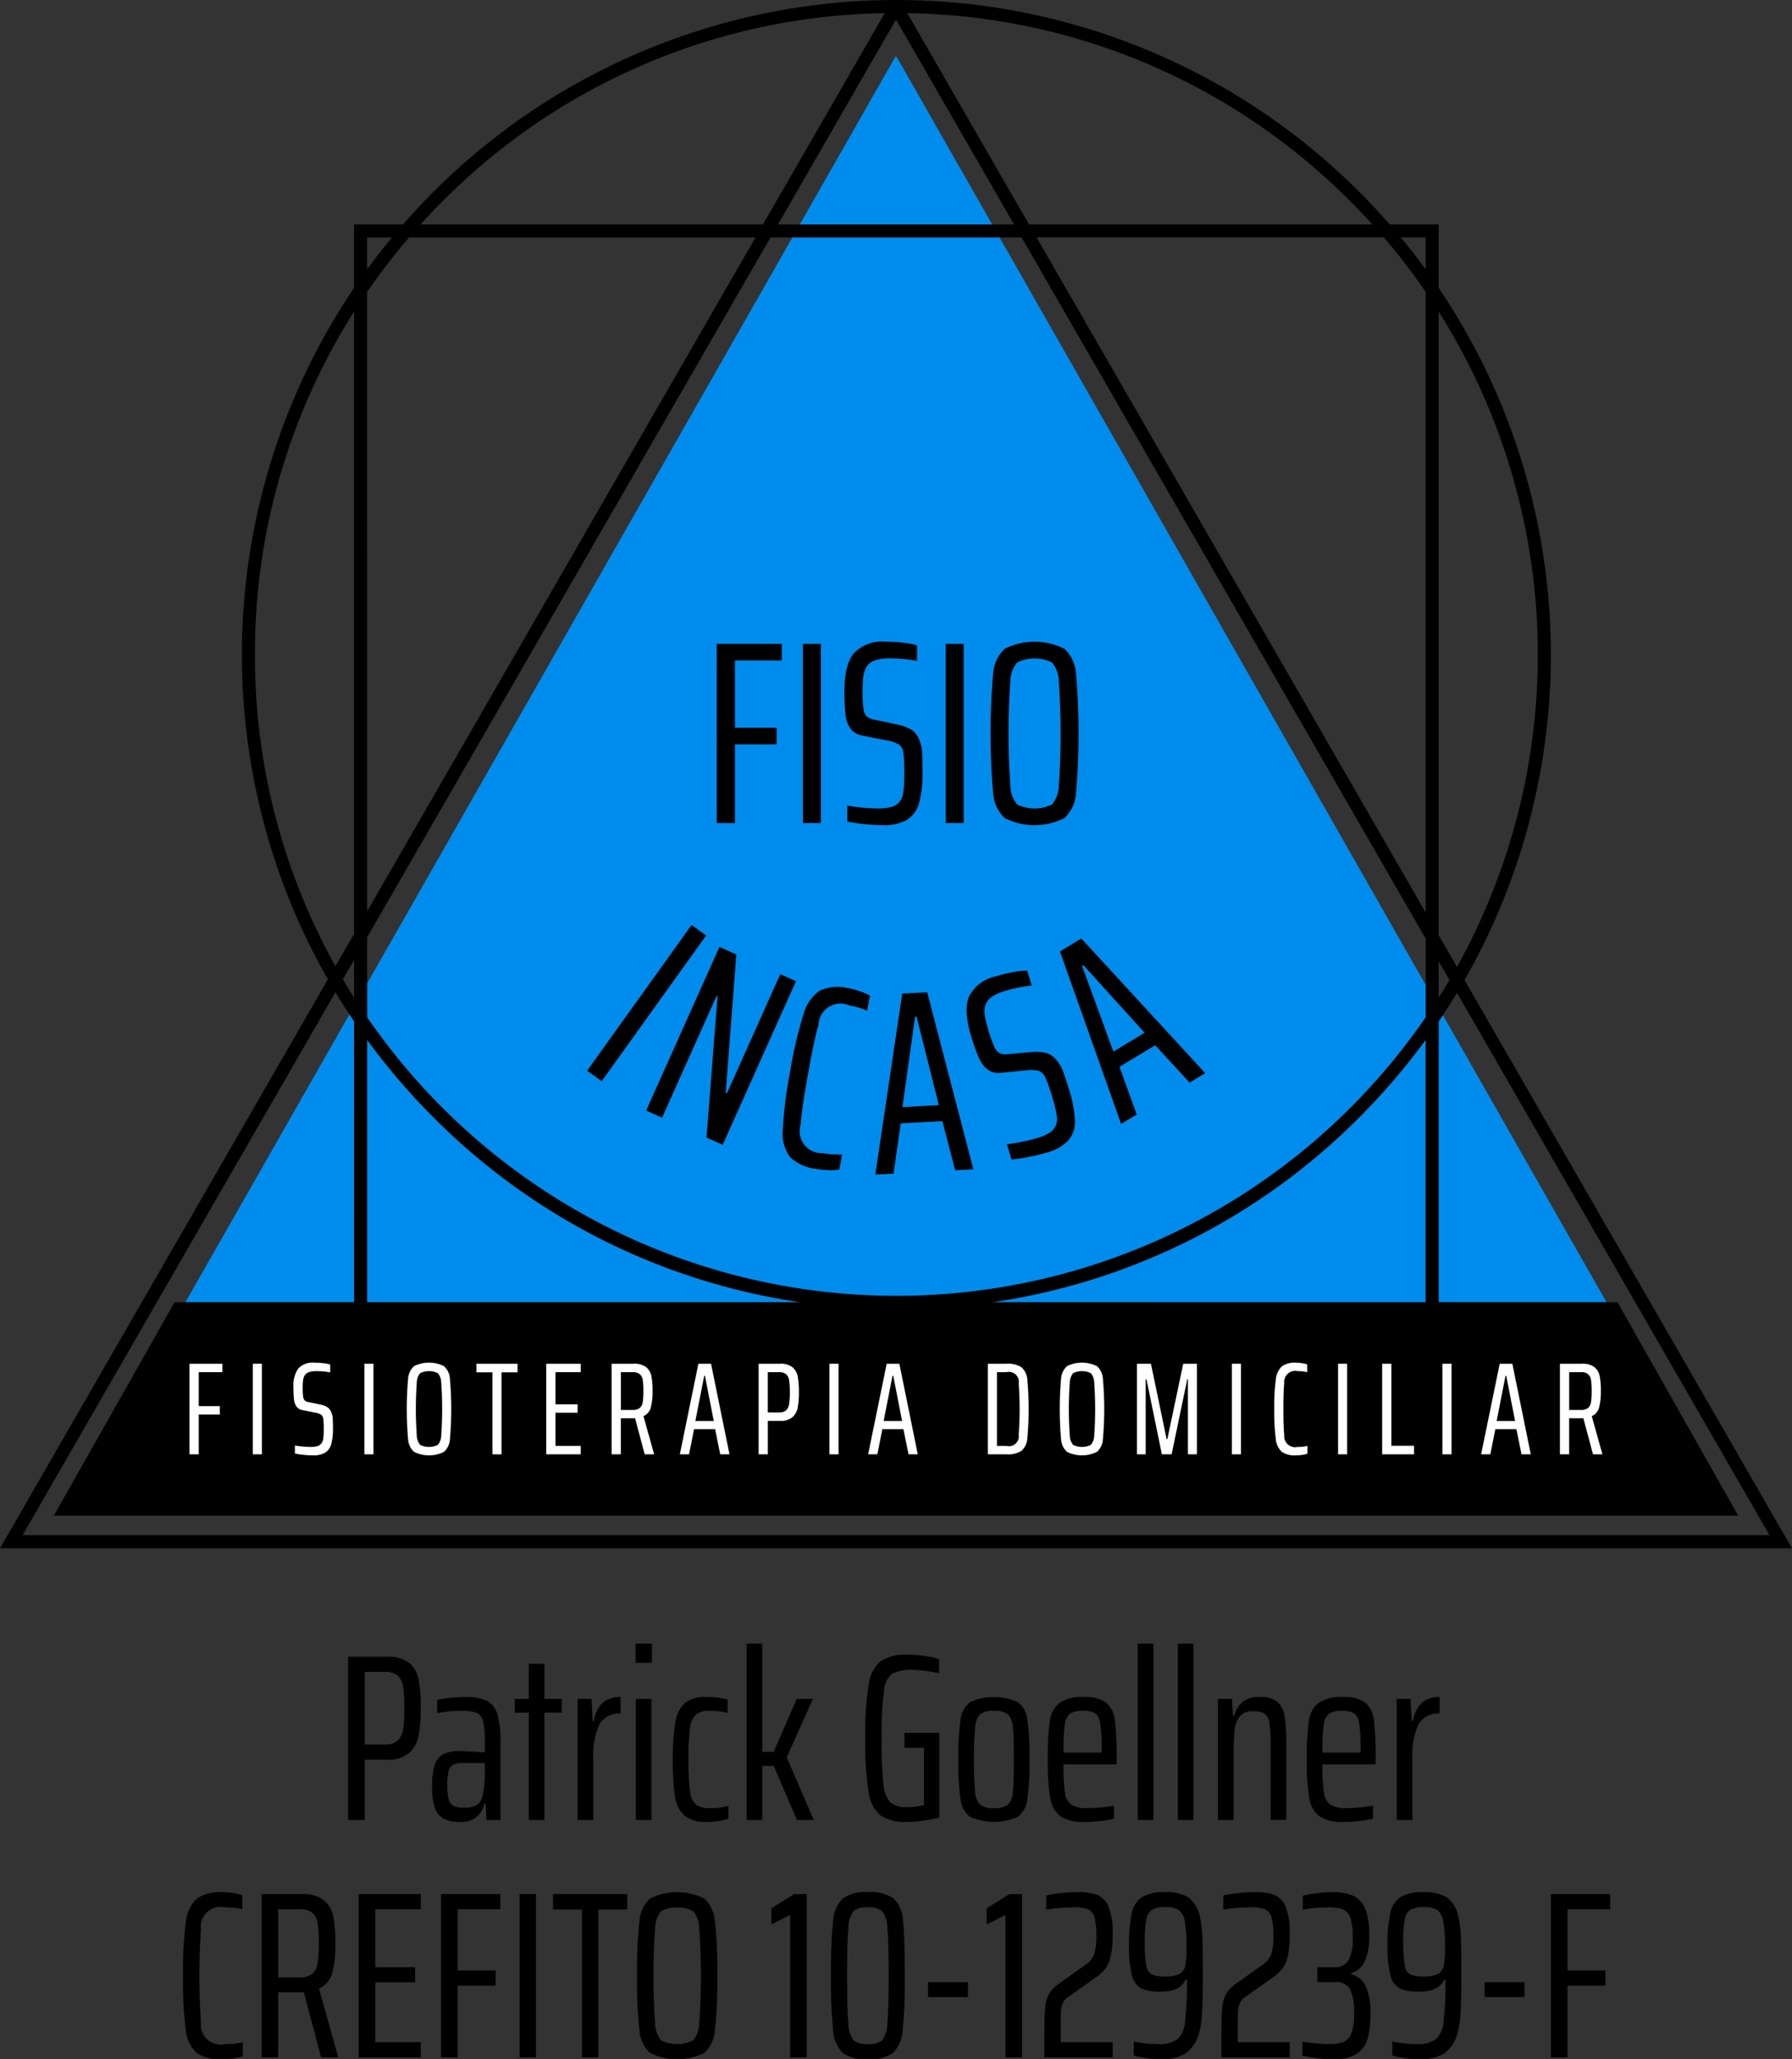 <svg xmlns="http://www.w3.org/2000/svg" width="226.5" height="260.24" viewBox="0 0 226.5 260.24"><rect x="0" y="0" width="226.5" height="260.24" fill="#333333" stroke="none"/><g transform="translate(-230 -75)"><g transform="translate(-4577.514 119.198)"><path d="M4852.268,84.877v35.5h-21.327L4851.681,84C4851.877,84.3,4852.071,84.587,4852.268,84.877Z" fill="#008cec"></path><path d="M4908.782,120.382h-54.867V87.213a83.535,83.535,0,0,0,8.4,9.8A82.064,82.064,0,0,0,4908.782,120.382Z" fill="#008cec"></path><path d="M4932.917-15.838h-24.311l12.052-21.141a.117.117,0,0,1,.159-.047.11.11,0,0,1,.047.047Z" fill="#008cec"></path><path d="M4987.707,80.259v4.108a81.6,81.6,0,0,1-9.568,11.487,81.079,81.079,0,0,1-114.658,0,81.9,81.9,0,0,1-9.566-11.487V80.086l53.753-94.278h26.187Z" fill="#008cec"></path><path d="M4987.707,87.213v33.169h-54.864a82.066,82.066,0,0,0,46.462-23.364A83.589,83.589,0,0,0,4987.707,87.213Z" fill="#008cec"></path><path d="M5010.583,120.382h-21.229v-35.5c.18-.263.355-.529.531-.8Z" fill="#008cec"></path><path d="M4992.624,79.656a82.913,82.913,0,0,0-3.272-87.486v-8.007h-6.188q-1.848-2.12-3.861-4.133a82.722,82.722,0,0,0-116.985,0q-2.01,2.01-3.865,4.133h-6.182V-7.83a82.9,82.9,0,0,0-3.318,87.4l-40.728,70.662-.711,1.235h226.5Zm-3.272-84.49A81.3,81.3,0,0,1,4991.668,78l-2.316-4.017Zm0,82.113,1.367,2.371q-.662,1.128-1.367,2.231Zm-1.646-91.471v4.026q-1.5-2.053-3.136-4.026ZM4852.271,81.881q-.727-1.147-1.416-2.319l1.416-2.456Zm80.574,38.5a82.059,82.059,0,0,0,46.461-23.364,83.443,83.443,0,0,0,8.4-9.8v33.169Zm54.864-127.7V71.124l-49.175-85.319h43.885a80.3,80.3,0,0,1,5.287,6.875ZM4978.143-18.8q1.453,1.453,2.827,2.966h-43.389l-15.389-26.7a80.508,80.508,0,0,1,55.948,23.732Zm-42.457,2.966h-29.843l14.92-25.888Zm-72.2-2.966a80.512,80.512,0,0,1,55.849-23.734l-15.39,26.7h-43.287q1.37-1.512,2.823-2.968Zm-9.566,4.613h3.136q-1.638,1.972-3.136,4.026Zm0,6.871a81.311,81.311,0,0,1,5.291-6.871H4903l-49.076,85.146Zm0,81.57L4904.9-14.19h31.739l51.077,88.614v9.945a81.174,81.174,0,0,1-133.791,0Zm0,12.963a83.535,83.535,0,0,0,8.4,9.8,82.069,82.069,0,0,0,46.464,23.364h-54.866Zm-14.182-48.69a80.532,80.532,0,0,1,12.535-43.358V73.811l-2.362,4.1a80.582,80.582,0,0,1-10.178-39.387ZM4849.913,81.2q.856,1.416,1.773,2.8c.2.294.39.585.587.875v35.5h-22.7l-15.258,26.969H5027.22l-15.257-26.969h-22.6v-35.5c.181-.264.357-.53.532-.8q.918-1.383,1.775-2.8l39.5,68.535h-220.8Z"></path><path d="M4831.465,139.589V128.145h4.158v1.064h-2.988V133.5h2.661v1.064h-2.661v5.023Z" fill="#fff"></path><path d="M4839.466,139.589V128.145h1.148v11.444Z" fill="#fff"></path><path d="M4845.89,139.655a10.431,10.431,0,0,1-1.1-.166v-1.015a12.771,12.771,0,0,0,1.912.183,3.589,3.589,0,0,0,.858-.083,1.086,1.086,0,0,0,.54-.316,1.112,1.112,0,0,0,.267-.624,8.019,8.019,0,0,0,.066-1.156,10.609,10.609,0,0,0-.058-1.364.78.78,0,0,0-.266-.524,2.082,2.082,0,0,0-.79-.274l-1.58-.316a1.153,1.153,0,0,1-.749-.449,1.9,1.9,0,0,1-.316-.9,12.692,12.692,0,0,1-.067-1.48,3.813,3.813,0,0,1,.607-2.429,2.491,2.491,0,0,1,2.021-.732,9.494,9.494,0,0,1,1.214.075,4.461,4.461,0,0,1,.8.158v1a6.606,6.606,0,0,0-.766-.117,9.382,9.382,0,0,0-.948-.049,2.968,2.968,0,0,0-.964.125,1.048,1.048,0,0,0-.532.391,1.565,1.565,0,0,0-.216.632,7.323,7.323,0,0,0-.05.948,7.68,7.68,0,0,0,.058,1.131.822.822,0,0,0,.216.491,1.106,1.106,0,0,0,.541.208l1.413.3a2.786,2.786,0,0,1,.931.357,1.461,1.461,0,0,1,.516.79,2.045,2.045,0,0,1,.125.649c.016.277.024.678.025,1.2a7.316,7.316,0,0,1-.217,2,1.854,1.854,0,0,1-.756,1.073,2.908,2.908,0,0,1-1.572.349A11.312,11.312,0,0,1,4845.89,139.655Z" fill="#fff"></path><path d="M4853.571,139.589V128.145h1.148v11.444Z" fill="#fff"></path><path d="M4859.833,139.273a2.383,2.383,0,0,1-.74-1.6,43.919,43.919,0,0,1,0-7.619,2.385,2.385,0,0,1,.74-1.6,4.262,4.262,0,0,1,3.809,0,2.371,2.371,0,0,1,.741,1.6,43.631,43.631,0,0,1,0,7.619,2.375,2.375,0,0,1-.741,1.6A4.262,4.262,0,0,1,4859.833,139.273Zm3.019-.873a1.92,1.92,0,0,0,.433-1.214,47.489,47.489,0,0,0,0-6.637,1.922,1.922,0,0,0-.433-1.214,2.543,2.543,0,0,0-2.229,0,1.932,1.932,0,0,0-.432,1.214,47.79,47.79,0,0,0,0,6.637,1.93,1.93,0,0,0,.432,1.214A2.536,2.536,0,0,0,4862.852,138.4Z" fill="#fff"></path><path d="M4869.757,139.589V129.23h-2.029v-1.081h5.206v1.081H4870.9v10.363Z" fill="#fff"></path><path d="M4876.558,139.589V128.145h4.358v1.064h-3.193v4.059h2.795v1.062h-2.795v4.192h3.193v1.064Z" fill="#fff"></path><path d="M4889,139.589l-1.214-4.557h-1.8v4.557h-1.165V128.145h2.778a2.462,2.462,0,0,1,1.58.424,1.933,1.933,0,0,1,.665,1.131,9.45,9.45,0,0,1,.151,1.888,7.951,7.951,0,0,1-.217,2.063,1.655,1.655,0,0,1-.932,1.115l1.347,4.824Zm-.624-5.855a1.19,1.19,0,0,0,.374-.732,8.947,8.947,0,0,0,.084-1.414,8.684,8.684,0,0,0-.084-1.406,1.188,1.188,0,0,0-.374-.724,1.379,1.379,0,0,0-.906-.25h-1.48v4.774h1.48a1.372,1.372,0,0,0,.906-.252Z" fill="#fff"></path><path d="M4898.549,139.589l-.648-3.177h-2.662l-.633,3.177h-1.164l2.345-11.444h1.6l2.33,11.444Zm-1.929-9.913h-.1l-1.115,5.705h2.327Z" fill="#fff"></path><path d="M4903.4,128.145h2.711a2.358,2.358,0,0,1,1.58.449,2.026,2.026,0,0,1,.657,1.19,10.969,10.969,0,0,1,.143,1.971,10.252,10.252,0,0,1-.15,1.929,2.161,2.161,0,0,1-.665,1.215,2.271,2.271,0,0,1-1.564.466h-1.547v4.225H4903.4Zm2.561,6.155a1.315,1.315,0,0,0,.907-.266,1.334,1.334,0,0,0,.383-.782,9.279,9.279,0,0,0,.092-1.5,10.007,10.007,0,0,0-.084-1.505,1.271,1.271,0,0,0-.382-.773,1.35,1.35,0,0,0-.916-.266h-1.4v5.09Z" fill="#fff"></path><path d="M4912.353,139.589V128.145h1.148v11.444Z" fill="#fff"></path><path d="M4922.349,139.589l-.648-3.177h-2.662l-.632,3.177h-1.164l2.345-11.444h1.6l2.328,11.444Zm-1.929-9.913h-.1l-1.115,5.705h2.329Z" fill="#fff"></path><path d="M4932.379,128.145h2.345a3.179,3.179,0,0,1,1.9.441,2.316,2.316,0,0,1,.74,1.564,41.373,41.373,0,0,1,0,7.427,2.322,2.322,0,0,1-.74,1.572,3.172,3.172,0,0,1-1.9.441h-2.345Zm2.345,10.38a1.252,1.252,0,0,0,1.548-1.431,44.91,44.91,0,0,0,0-6.454,1.252,1.252,0,0,0-1.014-1.452,1.265,1.265,0,0,0-.534.021h-1.2v9.315Z" fill="#fff"></path><path d="M4942.367,139.273a2.381,2.381,0,0,1-.74-1.6,43.823,43.823,0,0,1,0-7.619,2.383,2.383,0,0,1,.74-1.6,4.266,4.266,0,0,1,3.811,0,2.384,2.384,0,0,1,.739,1.6,43.441,43.441,0,0,1,0,7.619,2.382,2.382,0,0,1-.739,1.6A4.266,4.266,0,0,1,4942.367,139.273Zm3.02-.873a1.93,1.93,0,0,0,.433-1.214,47.34,47.34,0,0,0,0-6.637,1.932,1.932,0,0,0-.433-1.214,2.545,2.545,0,0,0-2.23,0,1.922,1.922,0,0,0-.431,1.214,47.045,47.045,0,0,0,0,6.637,1.92,1.92,0,0,0,.431,1.214A2.538,2.538,0,0,0,4945.387,138.4Z" fill="#fff"></path><path d="M4957.662,139.589v-9.481h-.083l-1.98,9.481h-1.23l-1.946-9.481h-.1v9.481h-1.1V128.145h1.763l1.98,9.514h.1l2-9.514h1.73v11.444Z" fill="#fff"></path><path d="M4963.217,139.589V128.145h1.149v11.444Z" fill="#fff"></path><path d="M4972.1,139.664a5.278,5.278,0,0,1-.764.058,2.919,2.919,0,0,1-1.813-.449,2.536,2.536,0,0,1-.757-1.639,26.173,26.173,0,0,1-.191-3.767,24.9,24.9,0,0,1,.2-3.751,2.613,2.613,0,0,1,.764-1.647,2.858,2.858,0,0,1,1.8-.457,4.656,4.656,0,0,1,.765.066,3.8,3.8,0,0,1,.632.15v.981a5.265,5.265,0,0,0-1.2-.133,1.4,1.4,0,0,0-1.7,1.547q-.108.932-.108,3.243t.108,3.244a1.4,1.4,0,0,0,1.205,1.571,1.416,1.416,0,0,0,.494-.024,4.809,4.809,0,0,0,1.231-.133v.981A3.238,3.238,0,0,1,4972.1,139.664Z" fill="#fff"></path><path d="M4976.64,139.589V128.145h1.148v11.444Z" fill="#fff"></path><path d="M4982.213,139.589V128.145h1.165v10.363h2.861v1.081Z" fill="#fff"></path><path d="M4989.83,139.589V128.145h1.148v11.444Z" fill="#fff"></path><path d="M4999.828,139.589l-.649-3.177h-2.662l-.631,3.177h-1.165l2.347-11.444h1.6l2.33,11.444Zm-1.93-9.913h-.1l-1.115,5.705h2.329Z" fill="#fff"></path><path d="M5008.859,139.589l-1.214-4.557h-1.8v4.557h-1.165V128.145h2.777a2.465,2.465,0,0,1,1.581.424,1.935,1.935,0,0,1,.666,1.131,9.418,9.418,0,0,1,.149,1.888,8.014,8.014,0,0,1-.216,2.063,1.652,1.652,0,0,1-.932,1.115l1.348,4.824Zm-.625-5.855a1.176,1.176,0,0,0,.375-.732,8.889,8.889,0,0,0,.084-1.414,8.684,8.684,0,0,0-.084-1.406,1.174,1.174,0,0,0-.375-.724,1.371,1.371,0,0,0-.906-.25h-1.479v4.774h1.479a1.364,1.364,0,0,0,.907-.252Z" fill="#fff"></path><path d="M4898.1,59.818V37.162h8.233V39.27h-5.928v8.5h5.269v2.107h-5.269v9.945Z"></path><path d="M4909,59.818V37.162h2.272V59.818Z"></path><path d="M4916.776,59.95a20.741,20.741,0,0,1-2.173-.329V57.612a25.169,25.169,0,0,0,3.786.362,7.04,7.04,0,0,0,1.7-.165,2.147,2.147,0,0,0,1.07-.626,2.18,2.18,0,0,0,.527-1.235,15.468,15.468,0,0,0,.131-2.289,20.528,20.528,0,0,0-.115-2.7,1.551,1.551,0,0,0-.527-1.038,4.161,4.161,0,0,0-1.564-.543l-3.129-.626a2.287,2.287,0,0,1-1.482-.889,3.808,3.808,0,0,1-.625-1.778,25.758,25.758,0,0,1-.131-2.931q0-3.358,1.2-4.808a4.929,4.929,0,0,1,4-1.449,18.518,18.518,0,0,1,2.4.148,8.671,8.671,0,0,1,1.581.313v1.976a12.854,12.854,0,0,0-1.515-.231,18.379,18.379,0,0,0-1.877-.1,5.881,5.881,0,0,0-1.91.247,2.082,2.082,0,0,0-1.054.774,3.117,3.117,0,0,0-.427,1.251,14.188,14.188,0,0,0-.1,1.877,15.384,15.384,0,0,0,.115,2.239,1.632,1.632,0,0,0,.429.971,2.185,2.185,0,0,0,1.071.412l2.8.593a5.472,5.472,0,0,1,1.844.708,2.879,2.879,0,0,1,1.021,1.564,3.986,3.986,0,0,1,.247,1.284q.051.825.049,2.371a14.482,14.482,0,0,1-.428,3.968,3.662,3.662,0,0,1-1.5,2.124,5.758,5.758,0,0,1-3.112.692A22.108,22.108,0,0,1,4916.776,59.95Z"></path><path d="M4927.051,59.818V37.162h2.272V59.818Z"></path><path d="M4934.509,59.192a4.71,4.71,0,0,1-1.466-3.161,86.722,86.722,0,0,1,0-15.082,4.712,4.712,0,0,1,1.466-3.161,8.436,8.436,0,0,1,7.541,0,4.715,4.715,0,0,1,1.465,3.161,86.529,86.529,0,0,1,0,15.082,4.713,4.713,0,0,1-1.465,3.161A8.436,8.436,0,0,1,4934.509,59.192Zm5.977-1.729a3.8,3.8,0,0,0,.856-2.4,93.8,93.8,0,0,0,0-13.139,3.814,3.814,0,0,0-.856-2.4,5.021,5.021,0,0,0-4.413,0,3.8,3.8,0,0,0-.856,2.4,93.648,93.648,0,0,0,0,13.139,3.794,3.794,0,0,0,.856,2.4A5.021,5.021,0,0,0,4940.486,57.463Z"></path><path d="M4881.724,91.109l13.2-18.411,1.846,1.324-13.2,18.411Z"></path><path d="M4896.814,99.562l1.394-17.85-.118-.054L4891.2,97.045l-2.014-.9,9.262-20.676,2.135.956L4899.243,93.9l.15.068,6.746-15.056,1.983.889-9.262,20.676Z"></path><path d="M4912.244,103.679a10.343,10.343,0,0,1-1.51-.153,5.788,5.788,0,0,1-3.377-1.507,5.024,5.024,0,0,1-.9-3.457,52.238,52.238,0,0,1,.94-7.409,49.7,49.7,0,0,1,1.7-7.24,5.17,5.17,0,0,1,2.065-2.943,5.647,5.647,0,0,1,3.66-.265,9.285,9.285,0,0,1,1.468.4,7.674,7.674,0,0,1,1.18.512l-.342,1.913a10.372,10.372,0,0,0-2.288-.677,2.768,2.768,0,0,0-3.861,2.42q-.535,1.779-1.341,6.283t-.919,6.359a2.764,2.764,0,0,0,2.783,3.608,9.552,9.552,0,0,0,2.445.17l-.342,1.913A6.4,6.4,0,0,1,4912.244,103.679Z"></path><path d="M4928.244,103.695l-1.622-6.211-5.261.285-.909,6.348-2.3.125,3.4-22.877,3.157-.171,5.831,22.371ZM4923.369,84.3l-.2.011-1.591,11.4,4.6-.249Z"></path><path d="M4937.546,102.012a20.7,20.7,0,0,1-2.175.316l-.583-1.922a25.327,25.327,0,0,0,3.729-.753,6.986,6.986,0,0,0,1.575-.65,2.147,2.147,0,0,0,.842-.909,2.178,2.178,0,0,0,.146-1.334,15.68,15.68,0,0,0-.539-2.229,20.751,20.751,0,0,0-.894-2.551,1.552,1.552,0,0,0-.805-.839,4.162,4.162,0,0,0-1.656-.066l-3.175.309a2.28,2.28,0,0,1-1.676-.421,3.776,3.776,0,0,1-1.114-1.52,25.4,25.4,0,0,1-.977-2.766q-.973-3.213-.245-4.95a4.929,4.929,0,0,1,3.408-2.548,18.446,18.446,0,0,1,2.343-.556,8.766,8.766,0,0,1,1.6-.159l.574,1.891a12.9,12.9,0,0,0-1.516.219,18.421,18.421,0,0,0-1.826.45,5.869,5.869,0,0,0-1.755.791,2.088,2.088,0,0,0-.785,1.046,3.136,3.136,0,0,0-.046,1.322,14.452,14.452,0,0,0,.451,1.825,15.273,15.273,0,0,0,.759,2.109,1.634,1.634,0,0,0,.693.806,2.174,2.174,0,0,0,1.144.083l2.851-.245a5.449,5.449,0,0,1,1.97.142,2.875,2.875,0,0,1,1.43,1.2,3.95,3.95,0,0,1,.609,1.157q.289.774.736,2.255a14.45,14.45,0,0,1,.742,3.921,3.652,3.652,0,0,1-.818,2.467,5.746,5.746,0,0,1-2.776,1.565A22.128,22.128,0,0,1,4937.546,102.012Z"></path><path d="M4957.871,92.616l-4.349-4.721-4.511,2.722,2.179,6.031-1.974,1.191-7.73-21.8,2.707-1.634,15.652,17.015Zm-13.411-14.83-.168.1,3.947,10.81,3.948-2.381Z"></path></g><g transform="translate(-14.652)"><path d="M4866.166,165.162h4.889a4.254,4.254,0,0,1,2.851.809,3.665,3.665,0,0,1,1.185,2.146,19.7,19.7,0,0,1,.254,3.554,18.34,18.34,0,0,1-.269,3.48,3.883,3.883,0,0,1-1.2,2.19,4.093,4.093,0,0,1-2.821.84h-2.79v7.62h-2.1Zm4.619,11.1a2.375,2.375,0,0,0,1.636-.479,2.429,2.429,0,0,0,.69-1.41,16.673,16.673,0,0,0,.164-2.7,18.3,18.3,0,0,0-.149-2.714,2.292,2.292,0,0,0-.691-1.4,2.43,2.43,0,0,0-1.65-.479h-2.52v9.179Z" transform="translate(-4577.514 119.198)"></path><path d="M4878.24,185.636a2.357,2.357,0,0,1-1.109-1.365,8.276,8.276,0,0,1-.346-2.7,8.86,8.86,0,0,1,.316-2.685,2.362,2.362,0,0,1,1.035-1.365,4.163,4.163,0,0,1,2.07-.42q.93,0,3.239.151v-1.2a12.144,12.144,0,0,0-.209-2.7,1.53,1.53,0,0,0-.78-1.08,4.879,4.879,0,0,0-1.921-.269,15.369,15.369,0,0,0-3.119.3v-1.679a19.151,19.151,0,0,1,3.66-.361,5.639,5.639,0,0,1,2.685.51,2.815,2.815,0,0,1,1.29,1.726,12.922,12.922,0,0,1,.375,3.585V185.8h-1.77l-.121-2.1h-.149a2.825,2.825,0,0,1-3.09,2.34A4.4,4.4,0,0,1,4878.24,185.636Zm4.065-1.65a1.612,1.612,0,0,0,.81-1.154,11.463,11.463,0,0,0,.33-3.121V178.6h-2.76a2.832,2.832,0,0,0-1.229.21,1.192,1.192,0,0,0-.585.811,7.459,7.459,0,0,0-.165,1.83,6.749,6.749,0,0,0,.165,1.739,1.275,1.275,0,0,0,.6.811,2.867,2.867,0,0,0,1.335.24A3.691,3.691,0,0,0,4882.305,183.986Z" transform="translate(-4577.514 119.198)"></path><path d="M4889,185.8V172.242h-1.771V170.5H4889v-4.441h1.979V170.5h2.191v1.74h-2.191V185.8Z" transform="translate(-4577.514 119.198)"></path><path d="M4895.176,170.5h1.769l.12,2.79h.181a3.95,3.95,0,0,1,1.184-2.385,3.426,3.426,0,0,1,2.175-.646v2.1a2.816,2.816,0,0,0-2.685,1.365,9.528,9.528,0,0,0-.765,4.425v7.65h-1.979Z" transform="translate(-4577.514 119.198)"></path><path d="M4902.5,165.941v-2.43h2.069v2.43Zm.029,19.86V170.5h1.981v15.3Z" transform="translate(-4577.514 119.198)"></path><path d="M4911.5,186.042a4.247,4.247,0,0,1-2.806-.781,3.9,3.9,0,0,1-1.2-2.384,28.948,28.948,0,0,1-.285-4.7,25.477,25.477,0,0,1,.346-4.845,3.888,3.888,0,0,1,1.244-2.37,4.225,4.225,0,0,1,2.64-.705,10.667,10.667,0,0,1,2.7.33v1.68a8.436,8.436,0,0,0-2.219-.269,2.783,2.783,0,0,0-1.771.464,2.68,2.68,0,0,0-.764,1.71,28.16,28.16,0,0,0-.2,3.946,29.4,29.4,0,0,0,.2,4.049,2.561,2.561,0,0,0,.764,1.7,2.98,2.98,0,0,0,1.8.434,7.161,7.161,0,0,0,2.28-.3v1.649A9.2,9.2,0,0,1,4911.5,186.042Z" transform="translate(-4577.514 119.198)"></path><path d="M4922.894,185.8l-2.939-6.84h-1.441v6.84h-1.979v-22.29h1.979v13.68h1.441l2.91-6.689h2.039l-3.3,7.379,3.42,7.92Z" transform="translate(-4577.514 119.198)"></path><path d="M4936.484,176.681v-1.889h4.41V185.5a17.988,17.988,0,0,1-4.11.54,5.644,5.644,0,0,1-3.315-.8,4.612,4.612,0,0,1-1.515-2.986,39.455,39.455,0,0,1-.42-6.78,39.236,39.236,0,0,1,.42-6.75,4.646,4.646,0,0,1,1.53-3,5.887,5.887,0,0,1,3.449-.81,15.52,15.52,0,0,1,2.071.15,9.154,9.154,0,0,1,1.86.421v1.769q-.839-.18-1.755-.3a11.817,11.817,0,0,0-1.455-.12,5.693,5.693,0,0,0-2.685.451,3.028,3.028,0,0,0-1.065,2.189,40.643,40.643,0,0,0-.3,6,53.57,53.57,0,0,0,.211,5.715,3.977,3.977,0,0,0,.855,2.355,3.005,3.005,0,0,0,2.145.63,7.306,7.306,0,0,0,2.13-.269v-7.231Z" transform="translate(-4577.514 119.198)"></path><path d="M4944.794,185.412a3.19,3.19,0,0,1-1.216-2.191,31.351,31.351,0,0,1-.284-5.04,31.978,31.978,0,0,1,.284-5.07,3.216,3.216,0,0,1,1.216-2.22,7.492,7.492,0,0,1,6.014,0,3.233,3.233,0,0,1,1.2,2.2,31.843,31.843,0,0,1,.285,5.085,31.265,31.265,0,0,1-.285,5.04,3.222,3.222,0,0,1-1.2,2.191,7.492,7.492,0,0,1-6.014,0Zm4.739-1.531a2.358,2.358,0,0,0,.645-1.589q.136-1.172.136-4.111,0-2.969-.136-4.139a2.426,2.426,0,0,0-.645-1.606,2.708,2.708,0,0,0-1.739-.434,2.642,2.642,0,0,0-1.726.434,2.548,2.548,0,0,0-.644,1.62,38.148,38.148,0,0,0-.151,4.125,37.719,37.719,0,0,0,.151,4.1,2.474,2.474,0,0,0,.644,1.6,2.7,2.7,0,0,0,1.726.42A2.767,2.767,0,0,0,4949.533,183.881Z" transform="translate(-4577.514 119.198)"></path><path d="M4963.3,178.782h-6.719a22.888,22.888,0,0,0,.195,3.585,2.2,2.2,0,0,0,.81,1.514,3.692,3.692,0,0,0,2.024.42q.75,0,1.711-.09t1.649-.209v1.649a14.581,14.581,0,0,1-1.679.27,17.968,17.968,0,0,1-2.04.121,5.239,5.239,0,0,1-3.045-.706,3.544,3.544,0,0,1-1.29-2.31,27.3,27.3,0,0,1-.316-4.845,33.068,33.068,0,0,1,.256-4.86,3.5,3.5,0,0,1,1.215-2.31,5.047,5.047,0,0,1,3.09-.75,4.5,4.5,0,0,1,2.82.705,3.387,3.387,0,0,1,1.1,2.236,38.37,38.37,0,0,1,.224,4.949Zm-5.879-6.421a2.038,2.038,0,0,0-.675,1.41,25.559,25.559,0,0,0-.165,3.511h4.83v-.45a20.169,20.169,0,0,0-.18-3.21,1.941,1.941,0,0,0-.645-1.306,2.644,2.644,0,0,0-1.455-.314A3.071,3.071,0,0,0,4957.424,172.361Z" transform="translate(-4577.514 119.198)"></path><path d="M4965.973,185.8v-22.29h1.98V185.8Z" transform="translate(-4577.514 119.198)"></path><path d="M4971.043,185.8v-22.29h1.98V185.8Z" transform="translate(-4577.514 119.198)"></path><path d="M4982.773,176.711a22.11,22.11,0,0,0-.15-3.089,1.8,1.8,0,0,0-.6-1.245,2.628,2.628,0,0,0-1.47-.316,2.041,2.041,0,0,0-1.7.66,3.414,3.414,0,0,0-.645,1.8q-.12,1.142-.119,3.45v7.83h-1.981V170.5h1.77l.121,2.1h.179a3.25,3.25,0,0,1,1.05-1.724,3.324,3.324,0,0,1,2.16-.616,3.513,3.513,0,0,1,2.16.555,2.8,2.8,0,0,1,.96,1.74,18.222,18.222,0,0,1,.241,3.4v9.84h-1.981Z" transform="translate(-4577.514 119.198)"></path><path d="M4996.033,178.782h-6.721a22.857,22.857,0,0,0,.2,3.585,2.2,2.2,0,0,0,.81,1.514,3.691,3.691,0,0,0,2.025.42q.75,0,1.71-.09t1.65-.209v1.649a14.639,14.639,0,0,1-1.68.27,18,18,0,0,1-2.041.121,5.245,5.245,0,0,1-3.045-.706,3.543,3.543,0,0,1-1.289-2.31,27.223,27.223,0,0,1-.315-4.845,33.24,33.24,0,0,1,.255-4.86,3.508,3.508,0,0,1,1.215-2.31,5.043,5.043,0,0,1,3.089-.75,4.5,4.5,0,0,1,2.821.705,3.379,3.379,0,0,1,1.1,2.236,38.145,38.145,0,0,1,.225,4.949Zm-5.881-6.421a2.042,2.042,0,0,0-.674,1.41,25.517,25.517,0,0,0-.166,3.511h4.83v-.45a20.08,20.08,0,0,0-.179-3.21,1.933,1.933,0,0,0-.645-1.306,2.641,2.641,0,0,0-1.455-.314A3.075,3.075,0,0,0,4990.152,172.361Z" transform="translate(-4577.514 119.198)"></path><path d="M4998.7,170.5h1.769l.121,2.79h.18a3.95,3.95,0,0,1,1.185-2.385,3.424,3.424,0,0,1,2.175-.646v2.1a2.818,2.818,0,0,0-2.686,1.365,9.529,9.529,0,0,0-.765,4.425v7.65H4998.7Z" transform="translate(-4577.514 119.198)"></path></g><g transform="translate(-4577.514 119.198)" style="isolation:isolate"><path d="M4837.006,215.936a9.573,9.573,0,0,1-1.379.106,5.274,5.274,0,0,1-3.271-.811,4.57,4.57,0,0,1-1.365-2.955,47.494,47.494,0,0,1-.345-6.795,45.318,45.318,0,0,1,.36-6.765,4.7,4.7,0,0,1,1.38-2.969,5.139,5.139,0,0,1,3.241-.826,8.291,8.291,0,0,1,1.379.121,6.9,6.9,0,0,1,1.14.269v1.771a9.346,9.346,0,0,0-2.16-.241,2.52,2.52,0,0,0-3.074,2.79,87.722,87.722,0,0,0,0,11.7,2.521,2.521,0,0,0,3.074,2.79,8.718,8.718,0,0,0,2.221-.241v1.77A5.921,5.921,0,0,1,4837.006,215.936Z"></path><path d="M4848.106,215.8l-2.19-8.219h-3.24V215.8h-2.1V195.162h5.01a4.436,4.436,0,0,1,2.85.764,3.485,3.485,0,0,1,1.2,2.04,17.157,17.157,0,0,1,.27,3.406,14.393,14.393,0,0,1-.39,3.719,2.984,2.984,0,0,1-1.68,2.01l2.43,8.7Zm-1.125-10.559a2.15,2.15,0,0,0,.675-1.321,16.12,16.12,0,0,0,.15-2.549,15.856,15.856,0,0,0-.15-2.536,2.131,2.131,0,0,0-.675-1.3,2.469,2.469,0,0,0-1.635-.45h-2.67v8.609h2.67A2.475,2.475,0,0,0,4846.981,205.242Z"></path><path d="M4852.845,215.8V195.162h7.861v1.92h-5.761V204.4h5.041v1.92h-5.041v7.56h5.761v1.92Z"></path><path d="M4863.256,215.8V195.162h7.5v1.92h-5.4v7.739h4.8v1.921h-4.8V215.8Z"></path><path d="M4873.185,215.8V195.162h2.071V215.8Z"></path><path d="M4881.076,215.8v-18.69h-3.66v-1.949h9.389v1.949h-3.66V215.8Z"></path><path d="M4889.67,215.231a4.293,4.293,0,0,1-1.335-2.88,54.283,54.283,0,0,1-.3-6.87,54.3,54.3,0,0,1,.3-6.87,4.293,4.293,0,0,1,1.335-2.88,7.689,7.689,0,0,1,6.87,0,4.293,4.293,0,0,1,1.335,2.88,54.446,54.446,0,0,1,.3,6.87,54.423,54.423,0,0,1-.3,6.87,4.293,4.293,0,0,1-1.335,2.88,7.68,7.68,0,0,1-6.87,0Zm5.445-1.574a3.472,3.472,0,0,0,.779-2.191,85,85,0,0,0,0-11.969,3.472,3.472,0,0,0-.779-2.191,4.577,4.577,0,0,0-4.02,0,3.473,3.473,0,0,0-.781,2.191,85.791,85.791,0,0,0,0,11.969,3.473,3.473,0,0,0,.781,2.191,4.577,4.577,0,0,0,4.02,0Z"></path><path d="M4907.385,215.8v-18l-2.37,1.2v-2.041l2.879-1.8h1.59V215.8Z"></path><path d="M4914.029,215.231a4.437,4.437,0,0,1-1.215-2.864,60.5,60.5,0,0,1-.269-6.886,60.494,60.494,0,0,1,.269-6.885,4.442,4.442,0,0,1,1.215-2.865,4.877,4.877,0,0,1,3.166-.81,5.109,5.109,0,0,1,3.285.81,4.159,4.159,0,0,1,1.17,2.775q.225,1.967.225,6.975a60.208,60.208,0,0,1-.27,6.886,4.427,4.427,0,0,1-1.216,2.864,4.925,4.925,0,0,1-3.194.811A4.876,4.876,0,0,1,4914.029,215.231Zm4.981-1.574a3.639,3.639,0,0,0,.66-2.146q.163-1.68.165-6.03t-.165-6.029a3.639,3.639,0,0,0-.66-2.146,2.684,2.684,0,0,0-1.815-.465,2.625,2.625,0,0,0-1.785.465,3.625,3.625,0,0,0-.66,2.146q-.166,1.68-.165,6.029t.165,6.03a3.625,3.625,0,0,0,.66,2.146,2.625,2.625,0,0,0,1.785.465A2.684,2.684,0,0,0,4919.01,213.657Z"></path><path d="M4924.814,208.181v-1.889h5.04v1.889Z"></path><path d="M4934.594,215.8v-18l-2.37,1.2v-2.041l2.88-1.8h1.59V215.8Z"></path><path d="M4941.584,213.881h6.57v1.92h-8.641v-2.25q0-2.76.091-3.884a4.66,4.66,0,0,1,.48-1.846,4.338,4.338,0,0,1,1.381-1.409l3.209-2.281a2.825,2.825,0,0,0,1.125-1.335,7.328,7.328,0,0,0,.285-2.384,8.5,8.5,0,0,0-.225-2.281,1.555,1.555,0,0,0-.779-1.02,4.062,4.062,0,0,0-1.7-.27,30.119,30.119,0,0,0-3.631.27v-1.77a13.954,13.954,0,0,1,1.89-.3,21.257,21.257,0,0,1,2.19-.121,6.911,6.911,0,0,1,2.34.331,2.651,2.651,0,0,1,1.44,1.469,8.331,8.331,0,0,1,.54,3.42,13.567,13.567,0,0,1-.225,2.776,4.194,4.194,0,0,1-.675,1.634,5.494,5.494,0,0,1-1.26,1.17l-3.39,2.4a1.974,1.974,0,0,0-.809.96,3.439,3.439,0,0,0-.181,1.064q-.029.675-.03,2.325Z"></path><path d="M4952.5,215.907a12,12,0,0,1-1.68-.346v-1.769a14.986,14.986,0,0,0,3.029.33,3.966,3.966,0,0,0,2.461-.6,3.413,3.413,0,0,0,.99-2.234,40.983,40.983,0,0,0,.24-5.295h-.18q-.66,1.5-3.12,1.5a6.04,6.04,0,0,1-2.43-.375,2.445,2.445,0,0,1-1.2-1.606,13.59,13.59,0,0,1-.39-3.809,18.664,18.664,0,0,1,.345-4.125,3.176,3.176,0,0,1,1.305-2.04,5.336,5.336,0,0,1,2.85-.616,5.437,5.437,0,0,1,3.03.675,4.1,4.1,0,0,1,1.44,2.535,12.668,12.668,0,0,1,.3,2.55q.06,1.62.06,4.59,0,3.122-.1,4.875a11.123,11.123,0,0,1-.436,2.745,4.42,4.42,0,0,1-1.679,2.43,5.717,5.717,0,0,1-3.12.721A12.427,12.427,0,0,1,4952.5,215.907Zm4.1-10.651a1.5,1.5,0,0,0,.72-1.035,11.293,11.293,0,0,0,.165-2.28,17.929,17.929,0,0,0-.224-3.33,2.2,2.2,0,0,0-.766-1.44,3.013,3.013,0,0,0-1.65-.36,3.606,3.606,0,0,0-1.68.3,1.726,1.726,0,0,0-.75,1.2,13.554,13.554,0,0,0-.21,2.82,16.48,16.48,0,0,0,.194,3.06,1.514,1.514,0,0,0,.705,1.141,4.469,4.469,0,0,0,1.741.239A3.712,3.712,0,0,0,4956.6,205.256Z"></path><path d="M4963.964,213.881h6.569v1.92h-8.64v-2.25q0-2.76.091-3.884a4.644,4.644,0,0,1,.48-1.846,4.321,4.321,0,0,1,1.38-1.409l3.209-2.281a2.83,2.83,0,0,0,1.125-1.335,7.3,7.3,0,0,0,.286-2.384,8.515,8.515,0,0,0-.226-2.281,1.552,1.552,0,0,0-.779-1.02,4.063,4.063,0,0,0-1.7-.27,30.118,30.118,0,0,0-3.629.27v-1.77a13.948,13.948,0,0,1,1.889-.3,21.275,21.275,0,0,1,2.191-.121,6.914,6.914,0,0,1,2.339.331,2.653,2.653,0,0,1,1.441,1.469,8.358,8.358,0,0,1,.539,3.42,13.562,13.562,0,0,1-.225,2.776,4.2,4.2,0,0,1-.674,1.634,5.5,5.5,0,0,1-1.261,1.17l-3.389,2.4a1.976,1.976,0,0,0-.81.96,3.43,3.43,0,0,0-.18,1.064q-.031.675-.03,2.325Z"></path><path d="M4974.043,215.907q-1.08-.137-1.92-.316v-1.77a24.362,24.362,0,0,0,3.45.3,4.492,4.492,0,0,0,1.784-.286,1.9,1.9,0,0,0,.976-1.11,6.912,6.912,0,0,0,.33-2.444,6.55,6.55,0,0,0-.525-3.106,1.936,1.936,0,0,0-1.815-.884h-2.31V204.4h2.31a1.846,1.846,0,0,0,1.59-.795,5.486,5.486,0,0,0,.569-2.984,7.829,7.829,0,0,0-.284-2.431,1.7,1.7,0,0,0-.931-1.08,4.949,4.949,0,0,0-1.844-.27,18.179,18.179,0,0,0-3.24.3v-1.769a13.555,13.555,0,0,1,1.875-.33,16.943,16.943,0,0,1,1.9-.121,5.955,5.955,0,0,1,2.7.51,3.084,3.084,0,0,1,1.455,1.7,8.952,8.952,0,0,1,.465,3.194,7.794,7.794,0,0,1-.57,3.346,2.808,2.808,0,0,1-1.71,1.514v.12a2.759,2.759,0,0,1,1.815,1.441,7.871,7.871,0,0,1,.614,3.569,10.8,10.8,0,0,1-.4,3.255,3.227,3.227,0,0,1-1.455,1.86,5.777,5.777,0,0,1-2.91.616A15.658,15.658,0,0,1,4974.043,215.907Z"></path><path d="M4985.172,215.907a12.043,12.043,0,0,1-1.68-.346v-1.769a15,15,0,0,0,3.03.33,3.965,3.965,0,0,0,2.46-.6,3.408,3.408,0,0,0,.99-2.234,40.759,40.759,0,0,0,.241-5.295h-.18q-.662,1.5-3.121,1.5a6.043,6.043,0,0,1-2.43-.375,2.445,2.445,0,0,1-1.2-1.606,13.56,13.56,0,0,1-.391-3.809,18.653,18.653,0,0,1,.346-4.125,3.168,3.168,0,0,1,1.305-2.04,5.334,5.334,0,0,1,2.849-.616,5.437,5.437,0,0,1,3.03.675,4.1,4.1,0,0,1,1.441,2.535,12.608,12.608,0,0,1,.3,2.55q.062,1.62.06,4.59,0,3.122-.1,4.875a11.176,11.176,0,0,1-.435,2.745,4.418,4.418,0,0,1-1.68,2.43,5.716,5.716,0,0,1-3.119.721A12.44,12.44,0,0,1,4985.172,215.907Zm4.1-10.651a1.512,1.512,0,0,0,.721-1.035,11.309,11.309,0,0,0,.164-2.28,17.9,17.9,0,0,0-.224-3.33,2.2,2.2,0,0,0-.766-1.44,3.012,3.012,0,0,0-1.65-.36,3.608,3.608,0,0,0-1.68.3,1.729,1.729,0,0,0-.75,1.2,13.639,13.639,0,0,0-.209,2.82,16.48,16.48,0,0,0,.194,3.06,1.509,1.509,0,0,0,.705,1.141,4.466,4.466,0,0,0,1.74.239A3.706,3.706,0,0,0,4989.267,205.256Z"></path><path d="M4995.162,208.181v-1.889h5.04v1.889Z"></path><path d="M5003.533,215.8V195.162h7.5v1.92h-5.4v7.739h4.8v1.921h-4.8V215.8Z"></path></g></g></svg>